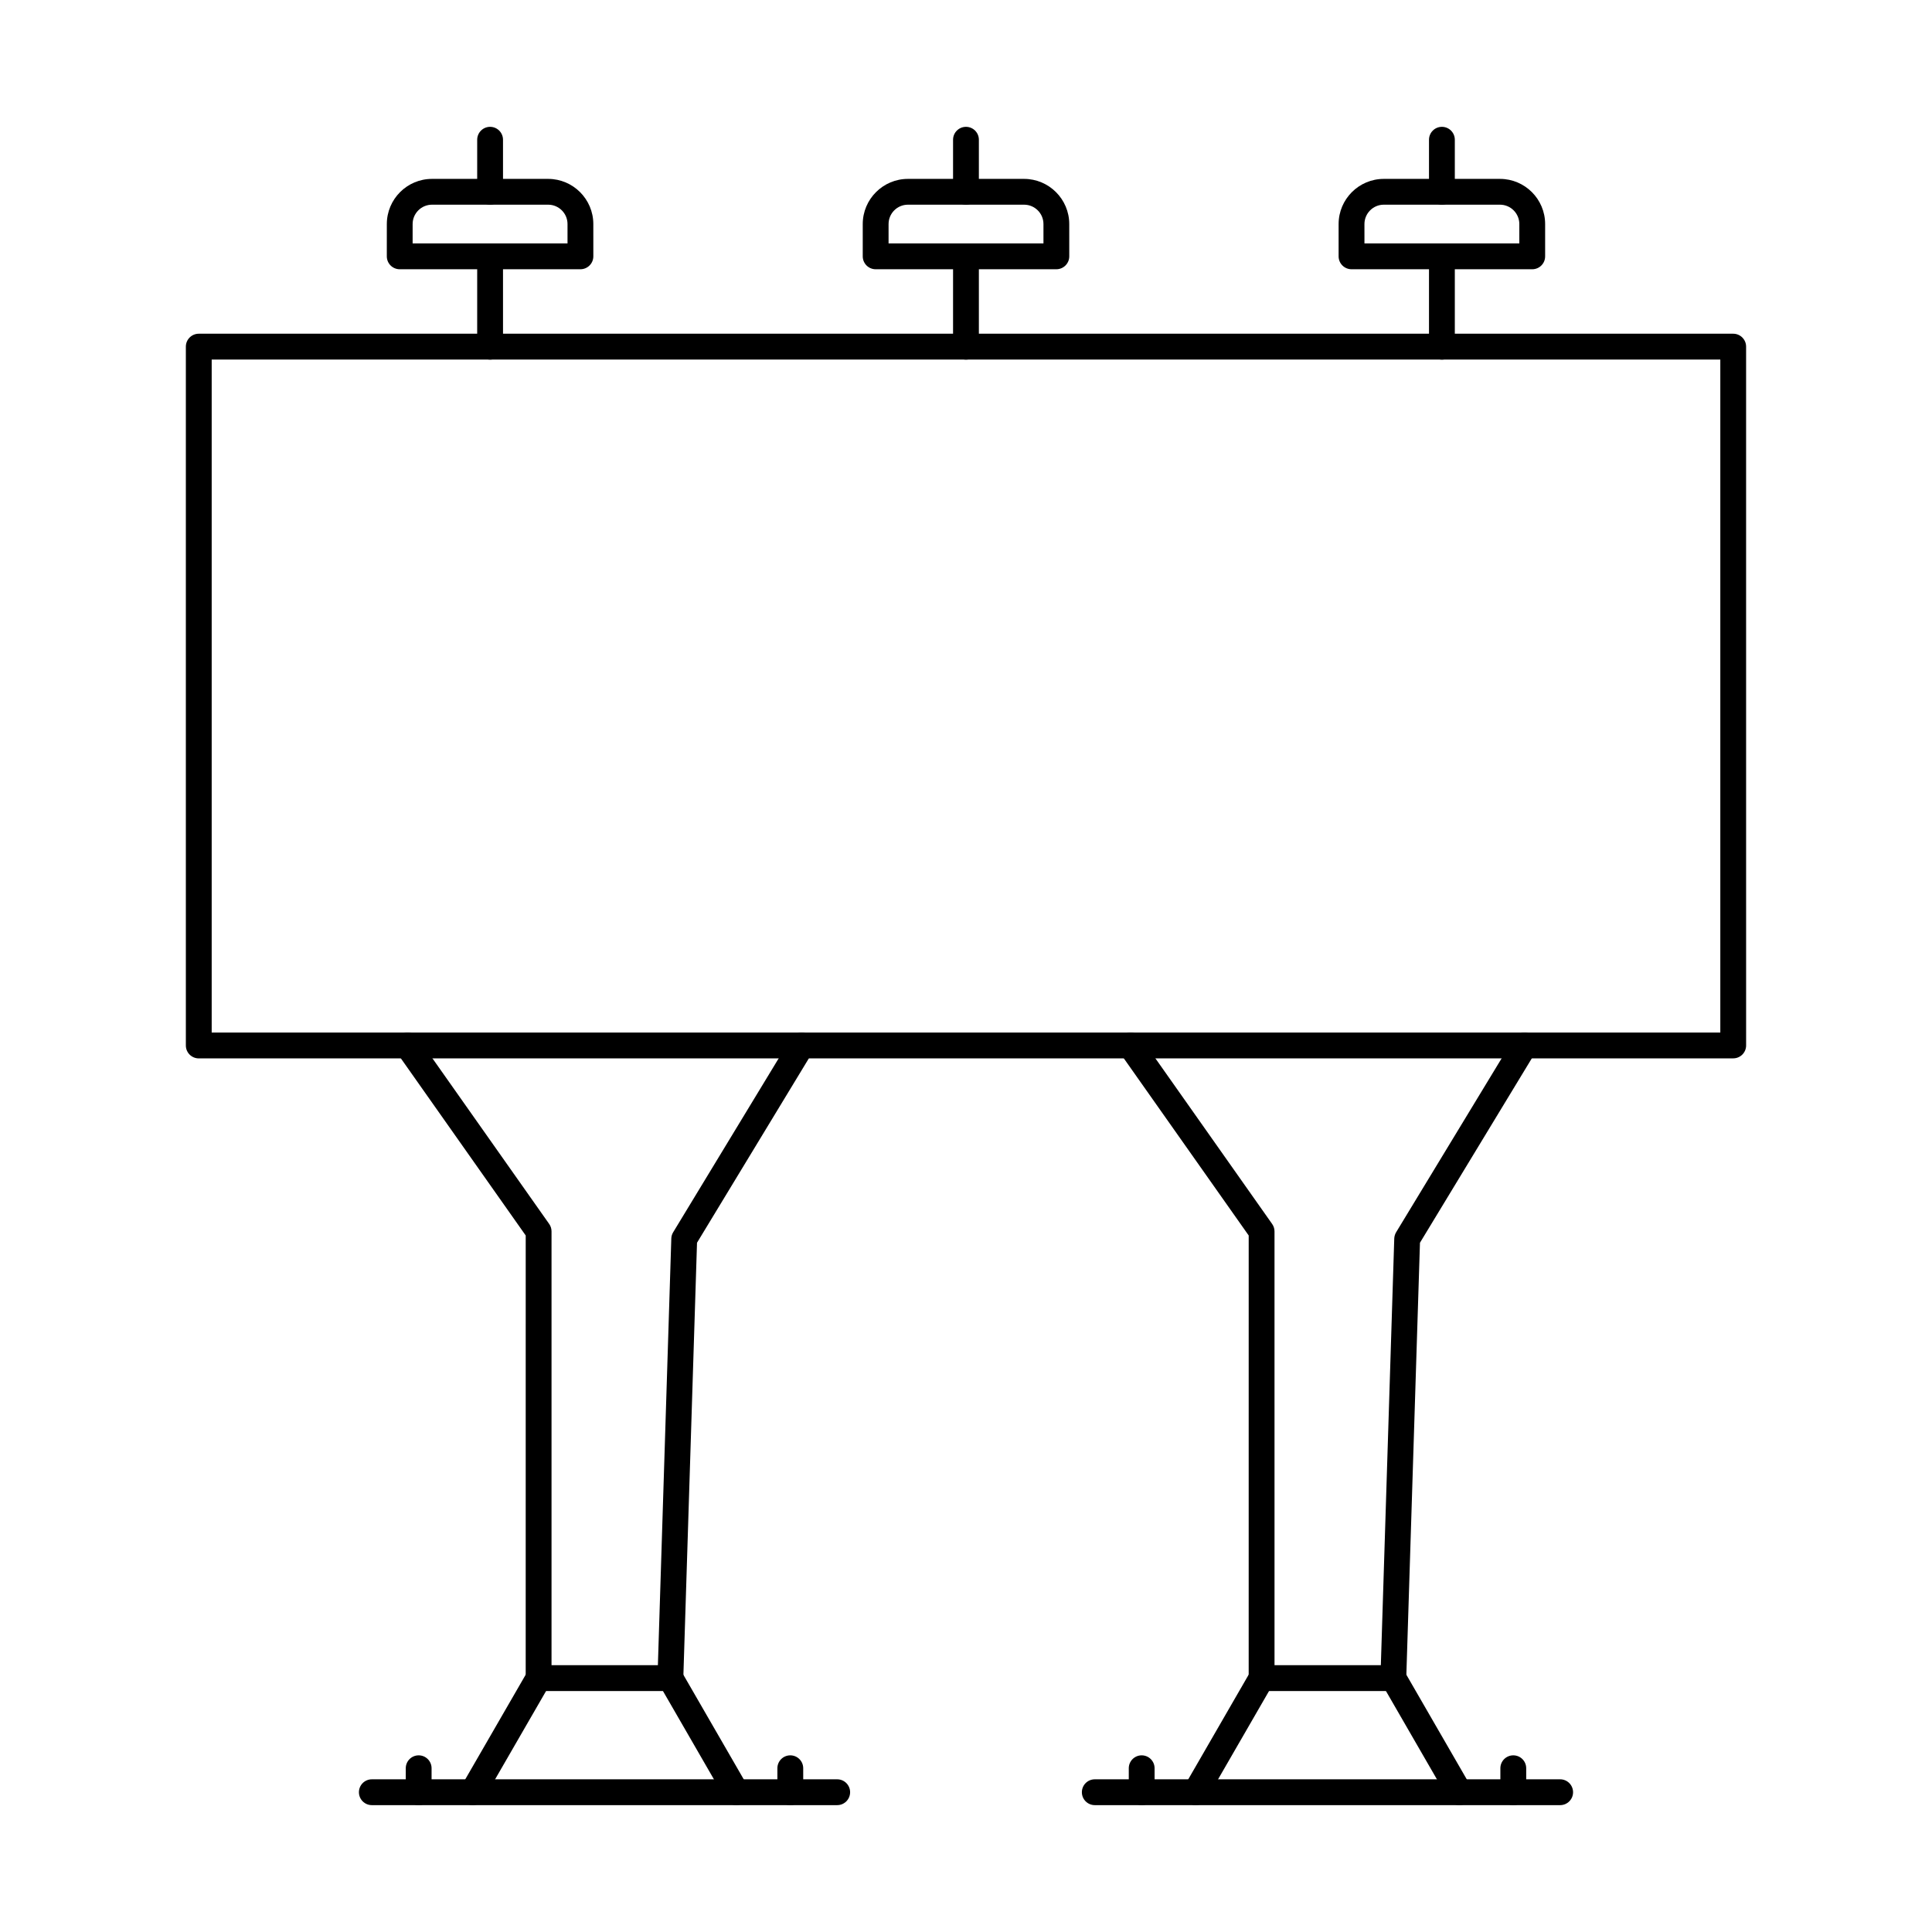 <?xml version="1.0" encoding="UTF-8"?>
<!-- Uploaded to: SVG Repo, www.svgrepo.com, Generator: SVG Repo Mixer Tools -->
<svg fill="#000000" width="800px" height="800px" version="1.1" viewBox="144 144 512 512" xmlns="http://www.w3.org/2000/svg">
 <g fill-rule="evenodd">
  <path d="m200.1 417.64h399.8v-178.35h-399.8zm403.22 6.844h-406.64c-1.891 0-3.426-1.523-3.426-3.422v-185.2c0-1.887 1.531-3.422 3.422-3.422h406.64c1.887 0 3.418 1.531 3.418 3.422l0.004 185.19c0 1.898-1.535 3.422-3.418 3.422z"/>
  <path d="m269.27 622.38c-0.578 0-1.168-0.152-1.711-0.465-1.629-0.945-2.191-3.039-1.246-4.668l17.465-30.246c0.945-1.641 3.035-2.199 4.668-1.246 1.641 0.945 2.199 3.027 1.258 4.668l-17.461 30.246c-0.633 1.094-1.781 1.711-2.969 1.711zm69.859 0c-1.188 0-2.336-0.613-2.969-1.711l-17.461-30.246c-0.941-1.641-0.395-3.723 1.246-4.668 1.641-0.953 3.734-0.391 4.676 1.246l17.461 30.246c0.945 1.629 0.383 3.723-1.258 4.668-0.531 0.312-1.121 0.465-1.699 0.465z"/>
  <path d="m365.87 622.38h-123.33c-1.887 0-3.422-1.531-3.422-3.422 0-1.891 1.531-3.422 3.422-3.422h123.33c1.887 0 3.418 1.531 3.418 3.422 0.004 1.887-1.531 3.422-3.418 3.422z"/>
  <path d="m254.95 622.38c-1.887 0-3.422-1.531-3.422-3.422l0.004-6.352c0-1.891 1.531-3.422 3.418-3.422 1.898 0 3.422 1.531 3.422 3.422v6.352c0 1.887-1.523 3.422-3.418 3.422z"/>
  <path d="m353.44 622.38c-1.891 0-3.426-1.531-3.426-3.422v-6.352c0-1.891 1.531-3.422 3.422-3.422s3.422 1.531 3.422 3.422l0.004 6.352c0 1.887-1.535 3.422-3.418 3.422z"/>
  <path d="m321.66 592.14h-34.922c-1.887 0-3.422-1.531-3.422-3.422l0.004-117.3-34.105-48.387c-1.086-1.543-0.715-3.68 0.828-4.766 1.543-1.086 3.68-0.723 4.766 0.828l34.73 49.266c0.41 0.578 0.621 1.266 0.621 1.969v114.97h28.188l3.555-113.07c0.016-0.59 0.184-1.168 0.496-1.668l31.102-51.262c0.98-1.621 3.082-2.137 4.695-1.156 1.613 0.988 2.129 3.09 1.148 4.703l-30.629 50.496-3.637 115.48c-0.059 1.844-1.57 3.316-3.418 3.312z"/>
  <path d="m460.87 622.38c-0.578 0-1.168-0.152-1.703-0.465-1.637-0.945-2.199-3.039-1.254-4.668l17.461-30.246c0.945-1.641 3.039-2.199 4.676-1.246 1.629 0.945 2.191 3.027 1.246 4.668l-17.461 30.246c-0.629 1.094-1.781 1.711-2.969 1.711zm69.859 0c-1.188 0-2.336-0.613-2.969-1.711l-17.461-30.246c-0.941-1.641-0.383-3.723 1.246-4.668 1.641-0.953 3.734-0.391 4.68 1.246l17.465 30.246c0.941 1.629 0.379 3.723-1.262 4.668-0.531 0.312-1.121 0.465-1.699 0.465z"/>
  <path d="m557.46 622.38h-123.33c-1.887 0-3.422-1.531-3.422-3.422 0-1.891 1.531-3.422 3.422-3.422h123.33c1.887 0 3.418 1.531 3.418 3.422 0.004 1.887-1.531 3.422-3.418 3.422z"/>
  <path d="m446.56 622.38c-1.887 0-3.422-1.531-3.422-3.422v-6.352c0-1.891 1.531-3.422 3.418-3.422 1.891 0 3.422 1.531 3.422 3.422l0.004 6.352c0 1.887-1.535 3.422-3.426 3.422z"/>
  <path d="m545.04 622.38c-1.887 0-3.426-1.531-3.426-3.422v-6.352c0-1.891 1.531-3.422 3.422-3.422 1.898 0 3.422 1.531 3.422 3.422v6.352c0 1.887-1.527 3.422-3.422 3.422z"/>
  <path d="m513.25 592.14h-34.914c-1.898 0-3.422-1.531-3.422-3.422l0.004-117.3-34.113-48.387c-1.086-1.543-0.715-3.68 0.828-4.766 1.543-1.086 3.68-0.723 4.766 0.828l34.73 49.266c0.41 0.578 0.629 1.266 0.629 1.969l0.004 114.97h28.176l3.555-113.07c0.027-0.59 0.195-1.168 0.496-1.668l31.102-51.262c0.98-1.621 3.082-2.137 4.695-1.156 1.625 0.988 2.129 3.09 1.148 4.703l-30.629 50.496-3.637 115.48c-0.051 1.844-1.57 3.316-3.422 3.312z"/>
  <path d="m253.35 208.51h41.047v-5.133c0-2.832-2.301-5.133-5.133-5.133h-30.781c-2.824 0-5.133 2.297-5.133 5.133zm44.465 6.844h-47.883c-1.887 0-3.422-1.531-3.422-3.422l0.004-8.551c0-6.602 5.367-11.973 11.969-11.973h30.781c6.602 0 11.973 5.371 11.973 11.973l0.004 8.551c0 1.891-1.535 3.422-3.426 3.422z"/>
  <path d="m273.88 239.29c-1.887 0-3.422-1.531-3.422-3.422l0.004-23.938c0-1.887 1.531-3.422 3.418-3.422 1.891 0 3.422 1.531 3.422 3.422l0.004 23.938c0 1.891-1.535 3.422-3.422 3.422z"/>
  <path d="m273.88 198.25c-1.887 0-3.422-1.531-3.422-3.422l0.004-13.793c0-1.887 1.531-3.422 3.418-3.422 1.891 0 3.422 1.531 3.422 3.422l0.004 13.793c0 1.891-1.535 3.422-3.422 3.422z"/>
  <path d="m379.48 208.51h41.047v-5.133c0-2.832-2.301-5.133-5.133-5.133h-30.781c-2.836 0-5.133 2.297-5.133 5.133zm44.465 6.844h-47.883c-1.887 0-3.426-1.531-3.426-3.422v-8.551c0-6.602 5.371-11.973 11.973-11.973h30.781c6.602 0 11.973 5.371 11.973 11.973l0.004 8.551c0 1.891-1.535 3.422-3.426 3.422z"/>
  <path d="m399.99 239.29c-1.887 0-3.422-1.531-3.422-3.422l0.004-23.938c0-1.887 1.527-3.422 3.418-3.422 1.898 0 3.422 1.531 3.422 3.422v23.938c0 1.891-1.523 3.422-3.418 3.422z"/>
  <path d="m399.99 198.25c-1.887 0-3.422-1.531-3.422-3.422l0.004-13.793c0-1.887 1.527-3.422 3.418-3.422 1.898 0 3.422 1.531 3.422 3.422v13.793c0 1.891-1.523 3.422-3.418 3.422z"/>
  <path d="m505.59 208.51h41.047v-5.133c0-2.832-2.301-5.133-5.125-5.133h-30.789c-2.828 0-5.133 2.297-5.133 5.133l0.004 5.133zm44.465 6.844h-47.883c-1.891 0-3.426-1.531-3.426-3.422v-8.551c0-6.602 5.371-11.973 11.973-11.973h30.793c6.602 0 11.965 5.371 11.965 11.973v8.551c0 1.891-1.523 3.422-3.418 3.422z"/>
  <path d="m526.12 239.29c-1.887 0-3.422-1.531-3.422-3.422l0.004-23.938c0-1.887 1.527-3.422 3.418-3.422s3.422 1.531 3.422 3.422v23.938c0 1.891-1.531 3.422-3.418 3.422z"/>
  <path d="m526.12 198.25c-1.887 0-3.422-1.531-3.422-3.422l0.004-13.793c0-1.887 1.527-3.422 3.418-3.422s3.422 1.531 3.422 3.422v13.793c0 1.891-1.531 3.422-3.418 3.422z"/>
 </g>
</svg>